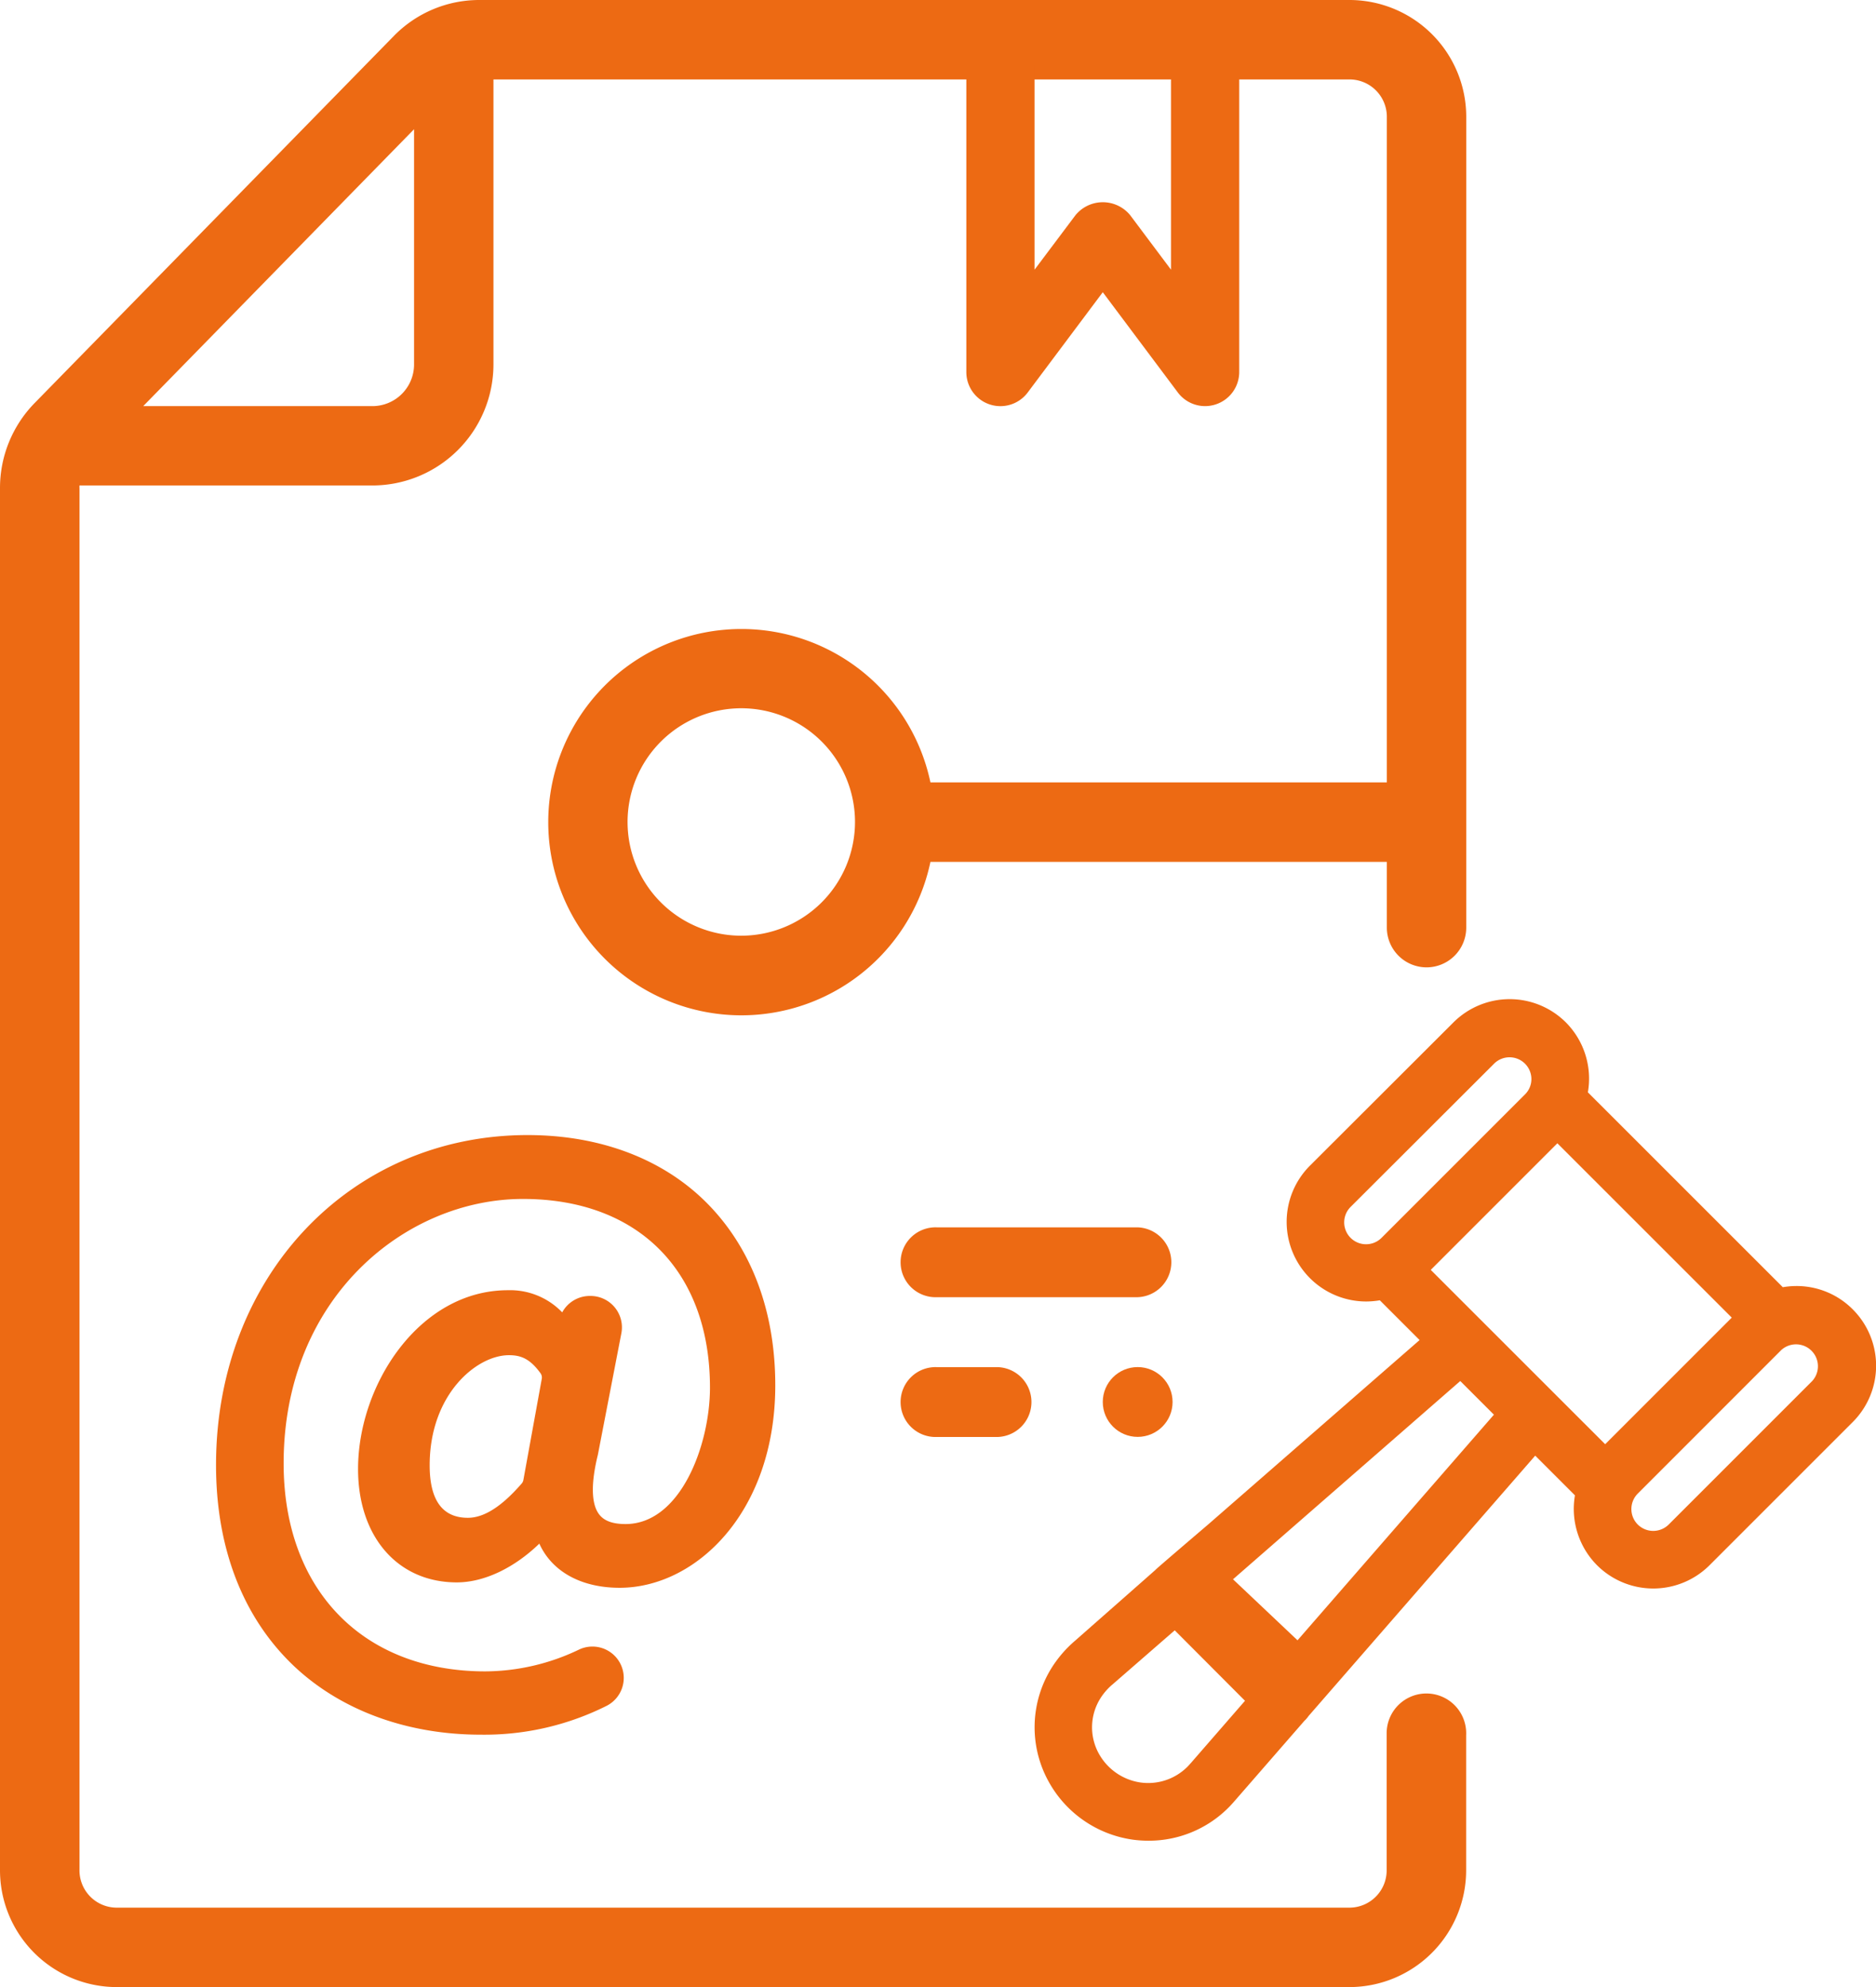 <svg xmlns="http://www.w3.org/2000/svg" viewBox="0 0 392.95 416.23"><defs><style>.cls-1{fill:#ed6a13;}</style></defs><g id="Capa_2" data-name="Capa 2"><g id="Layer_1" data-name="Layer 1"><path id="Trazado_111" data-name="Trazado 111" class="cls-1" d="M298.79,202.63a8.32,8.32,0,0,0,8.33-8.32h0V24.64A24.48,24.48,0,0,0,282.84,0H100.29A25,25,0,0,0,82.53,7.5L7.26,84.42A25.44,25.44,0,0,0,0,102.31V391.59a24.48,24.48,0,0,0,24.28,24.64H282.82a24.48,24.48,0,0,0,24.28-24.64V363.47a8.33,8.33,0,1,0-16.65-.41v28.53a7.81,7.81,0,0,1-7.63,8H24.28a7.81,7.81,0,0,1-7.63-8V102.31a4.29,4.29,0,0,1,0-.62H78a25.38,25.38,0,0,0,25.36-25.35V16.64h179.5a7.83,7.83,0,0,1,7.63,8V163.89h-95.6a40.46,40.46,0,1,0,0,16.65h95.6v13.79A8.33,8.33,0,0,0,298.79,202.63ZM78,85.07H30l56.73-58V76.38A8.73,8.73,0,0,1,78,85.07ZM155.28,196a23.82,23.82,0,1,1,23.81-23.82h0A23.84,23.84,0,0,1,155.28,196Z"/><path class="cls-1" d="M245.28,13.62V56.49l-8.57-11.44a7.41,7.41,0,0,0-10.42-1,8.85,8.85,0,0,0-1,1L216.7,56.49V13.62H202.41v64.3a7.14,7.14,0,0,0,12.86,4.29l15.72-21,15.72,21a7.15,7.15,0,0,0,5.71,2.86,7.23,7.23,0,0,0,2.26-.37,7.14,7.14,0,0,0,4.89-6.78V13.62Z"/><path class="cls-1" d="M388.07,274.26a16.58,16.58,0,0,0-11.78-4.88,17.08,17.08,0,0,0-2.86.25L332.6,228.81A16.72,16.72,0,0,0,328,214.17a16.67,16.67,0,0,0-23.57,0l-30.05,30a16.67,16.67,0,0,0,11.78,28.45,17.17,17.17,0,0,0,2.86-.25l8.33,8.33-44.28,38.62c-10.75,9.18-11,9.45-11,9.48-.47.43-12.39,10.92-16.92,14.91a24.83,24.83,0,0,0-4.74,5.44,23.5,23.5,0,0,0-.78,24,23.93,23.93,0,0,0,17.65,12.2,24.68,24.68,0,0,0,3.32.22,23.55,23.55,0,0,0,16.74-6.95c.45-.45.88-.93,1.28-1.39l14.59-16.76.19-.18a6.46,6.46,0,0,0,.7-.85l47.47-54.53,8.32,8.32a16.74,16.74,0,0,0,4.63,14.64,16.68,16.68,0,0,0,23.56,0l30.05-30.05A16.68,16.68,0,0,0,388.07,274.26Zm-127.29,82-11.35,13.05-.06.06c-.2.23-.41.47-.63.69a11.62,11.62,0,0,1-9.87,3.31,11.94,11.94,0,0,1-8.76-6.14,11.41,11.41,0,0,1,.39-11.5,12.89,12.89,0,0,1,2.4-2.79l.16-.13,13-11.31Zm11-12.67-13.51-12.78,47.6-41.53,7.05,7.05ZM362.74,276l-26.52,26.52L299.69,266l26.52-26.52ZM321.2,231Zm-.43-5a4.51,4.51,0,0,1-1.34,3.24l-30.05,30.05a4.58,4.58,0,0,1-6.48-6.48l30.05-30a4.58,4.58,0,0,1,7.82,3.24Zm58.76,63.34-30,30h0a4.6,4.6,0,0,1-6.48,0,4.59,4.59,0,0,1,0-6.48l30.05-30.06a4.59,4.59,0,0,1,6.48,6.49Z"/><path class="cls-1" d="M130.15,279.29a6.58,6.58,0,0,0-6.45-7.83h-.17a6.58,6.58,0,0,0-5.77,3.44,15.1,15.1,0,0,0-11.38-4.64C87.88,270.26,75,290,75,307.7c0,14.21,8.31,23.76,20.68,23.76,5.7,0,12-3,17.29-8.12,2.61,5.8,8.7,9.25,16.82,9.25,16,0,32.6-15.87,32.6-42.41,0-15.36-4.86-28.45-14-37.85s-22.42-14.57-37.89-14.57c-37.2,0-65.25,29.71-65.25,69.12,0,17.36,5.6,31.87,16.21,42,9.82,9.34,23.76,14.48,39.24,14.48a57.13,57.13,0,0,0,26.28-6,6.57,6.57,0,0,0,3.09-8.6,6.56,6.56,0,0,0-8.8-3.22,45.79,45.79,0,0,1-19.6,4.56c-25.67,0-42.26-17.1-42.26-43.56,0-34.68,25.49-55.4,50.13-55.4,24.16,0,39.17,15.14,39.17,39.52,0,12-6.15,28.58-17.69,28.58-2.66,0-4.46-.65-5.5-2-1.68-2.15-1.78-6.47-.29-12.51ZM98,317.93c-5.33,0-8-3.69-8-11,0-14.85,9.81-23.06,16.6-23.06,2.4,0,4.35.64,6.63,3.8a1.52,1.52,0,0,1,.25,1.15L109.63,310a1.54,1.54,0,0,1-.34.73C105.08,315.59,101.37,317.93,98,317.93Z"/><circle class="cls-1" cx="238.3" cy="293.67" r="7.31"/><path class="cls-1" d="M196.23,271.72H238.3a7.32,7.32,0,0,0,0-14.63H196.23a7.32,7.32,0,1,0,0,14.63Z"/><path class="cls-1" d="M196.23,301H209a7.32,7.32,0,0,0,0-14.63H196.23a7.32,7.32,0,1,0,0,14.63Z"/></g></g></svg>